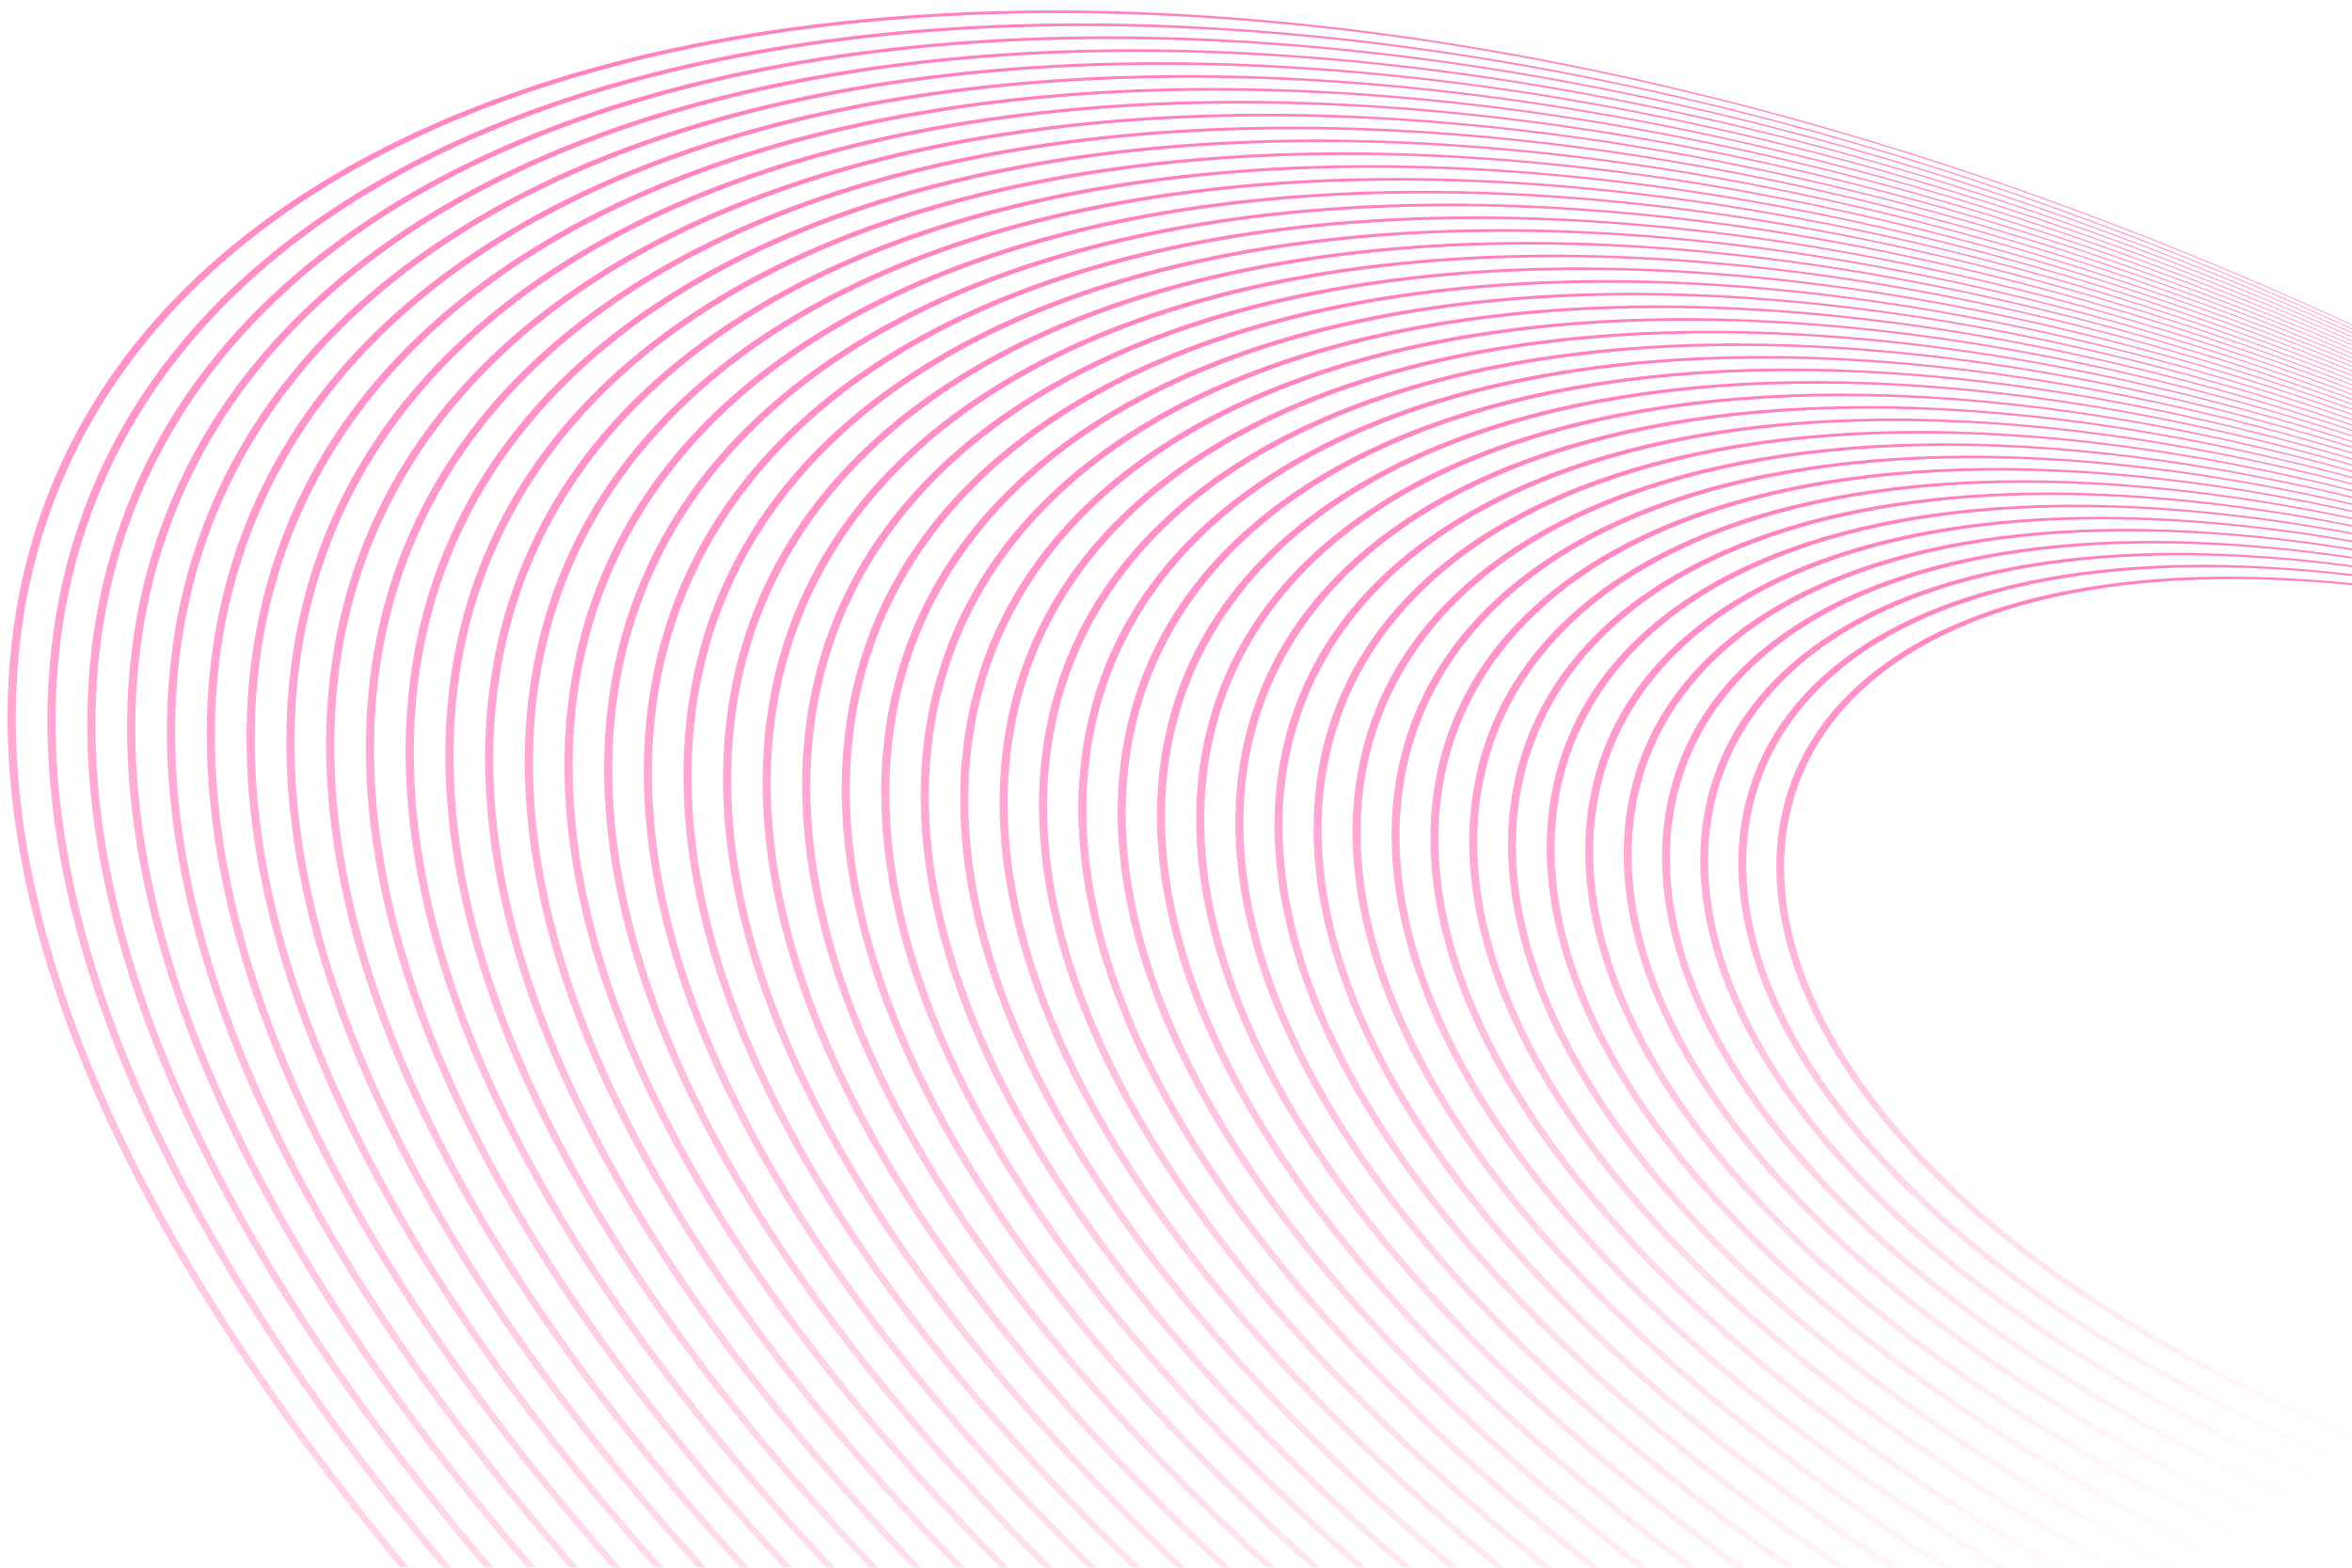 <svg width="345" height="230" viewBox="0 0 345 230" fill="none" xmlns="http://www.w3.org/2000/svg">
<g opacity="0.5" clip-path="url(#clip0_587_3096)">
<path d="M347.475 211.153C197.08 150.921 247.804 16.779 473.474 127.179C247.389 16.135 195.148 150.368 346.649 211.703C346.925 211.52 347.2 211.336 347.475 211.153Z" fill="url(#paint0_linear_587_3096)"/>
<path d="M343.492 213.807C187.764 148.252 245.801 13.675 473.474 127.179C245.386 13.031 185.832 147.698 342.666 214.357C342.941 214.174 343.216 213.99 343.492 213.807Z" fill="url(#paint1_linear_587_3096)"/>
<path d="M339.509 216.462C178.448 145.583 243.798 10.57 473.474 127.179C243.383 9.926 176.516 145.029 338.683 217.012C338.958 216.829 339.233 216.645 339.509 216.462Z" fill="url(#paint2_linear_587_3096)"/>
<path d="M335.525 219.116C169.132 142.913 241.796 7.466 473.474 127.179C241.381 6.822 167.201 142.36 334.7 219.666C334.975 219.483 335.25 219.3 335.525 219.116Z" fill="url(#paint3_linear_587_3096)"/>
<path d="M331.542 221.771C159.816 140.244 239.794 4.361 473.474 127.179C239.378 3.718 157.885 139.691 330.717 222.321C330.992 222.138 331.267 221.954 331.542 221.771Z" fill="url(#paint4_linear_587_3096)"/>
<path d="M327.559 224.425C150.5 137.575 237.79 1.257 473.474 127.179C237.376 0.614 148.569 137.022 326.734 224.976C327.009 224.792 327.284 224.609 327.559 224.425Z" fill="url(#paint5_linear_587_3096)"/>
<path d="M323.576 227.08C141.185 134.905 235.788 -1.847 473.474 127.179C235.373 -2.491 139.254 134.352 322.75 227.63C323.026 227.447 323.301 227.263 323.576 227.08Z" fill="url(#paint6_linear_587_3096)"/>
<path d="M319.594 229.734C131.869 132.236 233.786 -4.952 473.474 127.179C233.371 -5.595 129.938 131.683 318.768 230.285C319.043 230.101 319.318 229.918 319.594 229.734Z" fill="url(#paint7_linear_587_3096)"/>
<path d="M315.611 232.389C122.554 129.567 231.784 -8.056 473.474 127.179C231.368 -8.7 120.623 129.014 314.785 232.939C315.06 232.756 315.335 232.572 315.611 232.389Z" fill="url(#paint8_linear_587_3096)"/>
<path d="M311.628 235.043C113.237 126.898 229.781 -11.16 473.473 127.179C229.365 -11.804 111.306 126.344 310.802 235.594C311.077 235.41 311.352 235.227 311.628 235.043Z" fill="url(#paint9_linear_587_3096)"/>
<path d="M307.645 237.698C103.922 124.228 227.779 -14.264 473.474 127.179C227.363 -14.908 101.991 123.675 306.819 238.249C307.094 238.065 307.369 237.882 307.645 237.698Z" fill="url(#paint10_linear_587_3096)"/>
<path d="M303.661 240.352C94.606 121.559 225.775 -17.369 473.473 127.179C225.361 -18.012 92.675 121.006 302.836 240.903C303.111 240.719 303.386 240.536 303.661 240.352Z" fill="url(#paint11_linear_587_3096)"/>
<path d="M299.679 243.007C85.291 118.89 223.774 -20.473 473.474 127.179C223.358 -21.117 83.359 118.337 298.853 243.558C299.128 243.374 299.403 243.191 299.679 243.007Z" fill="url(#paint12_linear_587_3096)"/>
<path d="M295.695 245.661C75.975 116.221 221.77 -23.578 473.474 127.179C221.356 -24.221 74.043 115.667 294.869 246.212C295.145 246.028 295.42 245.845 295.695 245.661Z" fill="url(#paint13_linear_587_3096)"/>
<path d="M291.713 248.316C66.659 113.551 219.768 -26.682 473.474 127.179C219.353 -27.325 64.728 112.998 290.887 248.867C291.162 248.683 291.437 248.5 291.713 248.316Z" fill="url(#paint14_linear_587_3096)"/>
<path d="M287.729 250.97C57.343 110.882 217.765 -29.786 473.474 127.179C217.35 -30.43 55.412 110.329 286.903 251.521C287.179 251.337 287.454 251.154 287.729 250.97Z" fill="url(#paint15_linear_587_3096)"/>
<path d="M283.746 253.625C48.028 108.213 215.763 -32.89 473.474 127.179C215.348 -33.534 46.096 107.66 282.921 254.176C283.196 253.992 283.471 253.809 283.746 253.625Z" fill="url(#paint16_linear_587_3096)"/>
<path d="M279.763 256.28C38.712 105.544 213.761 -35.994 473.474 127.179C213.345 -36.638 36.78 104.99 278.937 256.83C279.213 256.646 279.488 256.463 279.763 256.28Z" fill="url(#paint17_linear_587_3096)"/>
<path d="M275.78 258.934C29.396 102.874 211.758 -39.099 473.474 127.179C211.343 -39.743 27.465 102.321 274.955 259.485C275.23 259.301 275.505 259.118 275.78 258.934Z" fill="url(#paint18_linear_587_3096)"/>
<path d="M271.797 261.589C20.08 100.205 209.755 -42.203 473.474 127.179C209.34 -42.847 18.148 99.652 270.971 262.139C271.247 261.956 271.522 261.772 271.797 261.589Z" fill="url(#paint19_linear_587_3096)"/>
<path d="M267.814 264.243C10.764 97.536 207.753 -45.307 473.474 127.179C207.338 -45.951 8.833 96.982 266.989 264.794C267.264 264.61 267.539 264.427 267.814 264.243Z" fill="url(#paint20_linear_587_3096)"/>
<path d="M263.832 266.898C1.449 94.867 205.751 -48.412 473.474 127.179C205.335 -49.055 -0.483 94.313 263.006 267.448C263.281 267.265 263.556 267.081 263.832 266.898Z" fill="url(#paint21_linear_587_3096)"/>
<path d="M259.849 269.553C-7.867 92.198 203.748 -51.516 473.474 127.179C203.333 -52.16 -9.798 91.644 259.023 270.103C259.298 269.919 259.573 269.736 259.849 269.553Z" fill="url(#paint22_linear_587_3096)"/>
<path d="M255.865 272.207C-17.183 89.528 201.745 -54.621 473.474 127.179C201.331 -55.264 -19.114 88.975 255.04 272.757C255.315 272.574 255.59 272.39 255.865 272.207Z" fill="url(#paint23_linear_587_3096)"/>
<path d="M251.882 274.862C-26.499 86.859 199.742 -57.725 473.473 127.179C199.327 -58.368 -28.43 86.305 251.056 275.412C251.331 275.229 251.607 275.045 251.882 274.862Z" fill="url(#paint24_linear_587_3096)"/>
<path d="M247.899 277.516C-35.815 84.19 197.74 -60.829 473.474 127.179C197.325 -61.472 -37.746 83.636 247.073 278.066C247.348 277.883 247.624 277.699 247.899 277.516Z" fill="url(#paint25_linear_587_3096)"/>
<path d="M243.916 280.171C-45.13 81.52 195.738 -63.933 473.474 127.179C195.322 -64.577 -47.062 80.967 243.09 280.721C243.366 280.538 243.641 280.354 243.916 280.171Z" fill="url(#paint26_linear_587_3096)"/>
<path d="M239.933 282.825C-54.446 78.851 193.735 -67.038 473.474 127.179C193.32 -67.681 -56.377 78.298 239.107 283.375C239.383 283.192 239.658 283.008 239.933 282.825Z" fill="url(#paint27_linear_587_3096)"/>
<path d="M235.95 285.48C-63.762 76.182 191.732 -70.142 473.473 127.179C191.318 -70.786 -65.693 75.629 235.125 286.03C235.4 285.847 235.675 285.663 235.95 285.48Z" fill="url(#paint28_linear_587_3096)"/>
<path d="M231.967 288.134C-73.078 73.513 189.73 -73.246 473.474 127.178C189.315 -73.89 -75.009 72.959 231.141 288.684C231.417 288.501 231.692 288.317 231.967 288.134Z" fill="url(#paint29_linear_587_3096)"/>
<path d="M227.984 290.789C-82.394 70.844 187.727 -76.351 473.473 127.179C187.312 -76.994 -84.325 70.29 227.158 291.339C227.433 291.156 227.708 290.972 227.984 290.789Z" fill="url(#paint30_linear_587_3096)"/>
<path d="M224.002 293.443C-91.709 68.174 185.725 -79.455 473.474 127.179C185.31 -80.099 -93.64 67.621 223.176 293.994C223.451 293.81 223.726 293.627 224.002 293.443Z" fill="url(#paint31_linear_587_3096)"/>
<path d="M220.018 296.098C-101.024 65.505 183.723 -82.559 473.474 127.179C183.307 -83.203 -102.956 64.952 219.192 296.648C219.468 296.465 219.743 296.281 220.018 296.098Z" fill="url(#paint32_linear_587_3096)"/>
<path d="M216.036 298.752C-110.34 62.836 181.72 -85.664 473.474 127.179C181.305 -86.308 -112.271 62.282 215.21 299.303C215.485 299.119 215.76 298.936 216.036 298.752Z" fill="url(#paint33_linear_587_3096)"/>
<path d="M212.052 301.407C-119.656 60.166 179.717 -88.768 473.474 127.179C179.302 -89.412 -121.587 59.613 211.226 301.957C211.502 301.774 211.777 301.59 212.052 301.407Z" fill="url(#paint34_linear_587_3096)"/>
<path d="M208.069 304.061C-128.973 57.497 177.714 -91.872 473.473 127.179C177.3 -92.516 -130.903 56.944 207.244 304.612C207.519 304.428 207.793 304.245 208.069 304.061Z" fill="url(#paint35_linear_587_3096)"/>
<path d="M204.086 306.716C-138.288 54.828 175.712 -94.976 473.474 127.179C175.297 -95.62 -140.219 54.275 203.26 307.266C203.536 307.083 203.811 306.899 204.086 306.716Z" fill="url(#paint36_linear_587_3096)"/>
<path d="M200.103 309.37C-147.604 52.159 173.71 -98.081 473.474 127.179C173.295 -98.725 -149.534 51.605 199.278 309.921C199.553 309.737 199.828 309.554 200.103 309.37Z" fill="url(#paint37_linear_587_3096)"/>
<path d="M196.12 312.025C-156.919 49.49 171.707 -101.185 473.474 127.179C171.292 -101.829 -158.85 48.936 195.295 312.575C195.57 312.392 195.845 312.209 196.12 312.025Z" fill="url(#paint38_linear_587_3096)"/>
<path d="M192.137 314.679C-166.236 46.82 169.705 -104.29 473.473 127.179C169.289 -104.933 -168.167 46.267 191.311 315.23C191.586 315.046 191.861 314.863 192.137 314.679Z" fill="url(#paint39_linear_587_3096)"/>
<path d="M188.154 317.334C-175.551 44.151 167.702 -107.394 473.474 127.179C167.287 -108.037 -177.482 43.598 187.329 317.885C187.604 317.701 187.879 317.518 188.154 317.334Z" fill="url(#paint40_linear_587_3096)"/>
<path d="M184.171 319.988C-184.866 41.481 165.7 -110.499 473.474 127.179C165.285 -111.142 -186.798 40.929 183.346 320.539C183.621 320.355 183.896 320.172 184.171 319.988Z" fill="url(#paint41_linear_587_3096)"/>
<path d="M180.188 322.643C-194.183 38.813 163.697 -113.603 473.473 127.179C163.282 -114.246 -196.114 38.259 179.362 323.194C179.637 323.01 179.912 322.827 180.188 322.643Z" fill="url(#paint42_linear_587_3096)"/>
<path d="M176.205 325.298C-203.498 36.144 161.694 -116.707 473.474 127.179C161.279 -117.351 -205.43 35.59 175.379 325.848C175.654 325.664 175.93 325.481 176.205 325.298Z" fill="url(#paint43_linear_587_3096)"/>
<path d="M172.222 327.952C-212.814 33.474 159.692 -119.811 473.473 127.179C159.276 -120.455 -214.745 32.921 171.396 328.503C171.671 328.319 171.946 328.136 172.222 327.952Z" fill="url(#paint44_linear_587_3096)"/>
<path d="M168.239 330.607C-222.13 30.805 157.689 -122.915 473.474 127.179C157.274 -123.559 -224.061 30.252 167.413 331.157C167.689 330.974 167.964 330.79 168.239 330.607Z" fill="url(#paint45_linear_587_3096)"/>
</g>
<defs>
<linearGradient id="paint0_linear_587_3096" x1="367.015" y1="84.597" x2="367.015" y2="211.703" gradientUnits="userSpaceOnUse">
<stop stop-color="#FF007F"/>
<stop offset="1" stop-color="#FF007F" stop-opacity="0"/>
</linearGradient>
<linearGradient id="paint1_linear_587_3096" x1="364.23" y1="82.86" x2="364.23" y2="214.357" gradientUnits="userSpaceOnUse">
<stop stop-color="#FF007F"/>
<stop offset="1" stop-color="#FF007F" stop-opacity="0"/>
</linearGradient>
<linearGradient id="paint2_linear_587_3096" x1="361.436" y1="81.113" x2="361.436" y2="217.012" gradientUnits="userSpaceOnUse">
<stop stop-color="#FF007F"/>
<stop offset="1" stop-color="#FF007F" stop-opacity="0"/>
</linearGradient>
<linearGradient id="paint3_linear_587_3096" x1="358.632" y1="79.357" x2="358.632" y2="219.666" gradientUnits="userSpaceOnUse">
<stop stop-color="#FF007F"/>
<stop offset="1" stop-color="#FF007F" stop-opacity="0"/>
</linearGradient>
<linearGradient id="paint4_linear_587_3096" x1="355.819" y1="77.592" x2="355.819" y2="222.321" gradientUnits="userSpaceOnUse">
<stop stop-color="#FF007F"/>
<stop offset="1" stop-color="#FF007F" stop-opacity="0"/>
</linearGradient>
<linearGradient id="paint5_linear_587_3096" x1="352.999" y1="75.82" x2="352.999" y2="224.976" gradientUnits="userSpaceOnUse">
<stop stop-color="#FF007F"/>
<stop offset="1" stop-color="#FF007F" stop-opacity="0"/>
</linearGradient>
<linearGradient id="paint6_linear_587_3096" x1="350.17" y1="74.039" x2="350.17" y2="227.63" gradientUnits="userSpaceOnUse">
<stop stop-color="#FF007F"/>
<stop offset="1" stop-color="#FF007F" stop-opacity="0"/>
</linearGradient>
<linearGradient id="paint7_linear_587_3096" x1="347.336" y1="72.251" x2="347.336" y2="230.285" gradientUnits="userSpaceOnUse">
<stop stop-color="#FF007F"/>
<stop offset="1" stop-color="#FF007F" stop-opacity="0"/>
</linearGradient>
<linearGradient id="paint8_linear_587_3096" x1="344.495" y1="70.457" x2="344.495" y2="232.939" gradientUnits="userSpaceOnUse">
<stop stop-color="#FF007F"/>
<stop offset="1" stop-color="#FF007F" stop-opacity="0"/>
</linearGradient>
<linearGradient id="paint9_linear_587_3096" x1="341.647" y1="68.657" x2="341.647" y2="235.594" gradientUnits="userSpaceOnUse">
<stop stop-color="#FF007F"/>
<stop offset="1" stop-color="#FF007F" stop-opacity="0"/>
</linearGradient>
<linearGradient id="paint10_linear_587_3096" x1="338.795" y1="66.85" x2="338.795" y2="238.249" gradientUnits="userSpaceOnUse">
<stop stop-color="#FF007F"/>
<stop offset="1" stop-color="#FF007F" stop-opacity="0"/>
</linearGradient>
<linearGradient id="paint11_linear_587_3096" x1="335.937" y1="65.038" x2="335.937" y2="240.903" gradientUnits="userSpaceOnUse">
<stop stop-color="#FF007F"/>
<stop offset="1" stop-color="#FF007F" stop-opacity="0"/>
</linearGradient>
<linearGradient id="paint12_linear_587_3096" x1="333.076" y1="63.221" x2="333.076" y2="243.558" gradientUnits="userSpaceOnUse">
<stop stop-color="#FF007F"/>
<stop offset="1" stop-color="#FF007F" stop-opacity="0"/>
</linearGradient>
<linearGradient id="paint13_linear_587_3096" x1="330.209" y1="61.399" x2="330.209" y2="246.212" gradientUnits="userSpaceOnUse">
<stop stop-color="#FF007F"/>
<stop offset="1" stop-color="#FF007F" stop-opacity="0"/>
</linearGradient>
<linearGradient id="paint14_linear_587_3096" x1="327.339" y1="59.572" x2="327.339" y2="248.867" gradientUnits="userSpaceOnUse">
<stop stop-color="#FF007F"/>
<stop offset="1" stop-color="#FF007F" stop-opacity="0"/>
</linearGradient>
<linearGradient id="paint15_linear_587_3096" x1="324.465" y1="57.741" x2="324.465" y2="251.521" gradientUnits="userSpaceOnUse">
<stop stop-color="#FF007F"/>
<stop offset="1" stop-color="#FF007F" stop-opacity="0"/>
</linearGradient>
<linearGradient id="paint16_linear_587_3096" x1="321.588" y1="55.905" x2="321.588" y2="254.176" gradientUnits="userSpaceOnUse">
<stop stop-color="#FF007F"/>
<stop offset="1" stop-color="#FF007F" stop-opacity="0"/>
</linearGradient>
<linearGradient id="paint17_linear_587_3096" x1="318.707" y1="54.066" x2="318.707" y2="256.83" gradientUnits="userSpaceOnUse">
<stop stop-color="#FF007F"/>
<stop offset="1" stop-color="#FF007F" stop-opacity="0"/>
</linearGradient>
<linearGradient id="paint18_linear_587_3096" x1="315.824" y1="52.222" x2="315.824" y2="259.485" gradientUnits="userSpaceOnUse">
<stop stop-color="#FF007F"/>
<stop offset="1" stop-color="#FF007F" stop-opacity="0"/>
</linearGradient>
<linearGradient id="paint19_linear_587_3096" x1="312.937" y1="50.376" x2="312.937" y2="262.139" gradientUnits="userSpaceOnUse">
<stop stop-color="#FF007F"/>
<stop offset="1" stop-color="#FF007F" stop-opacity="0"/>
</linearGradient>
<linearGradient id="paint20_linear_587_3096" x1="310.049" y1="48.526" x2="310.049" y2="264.794" gradientUnits="userSpaceOnUse">
<stop stop-color="#FF007F"/>
<stop offset="1" stop-color="#FF007F" stop-opacity="0"/>
</linearGradient>
<linearGradient id="paint21_linear_587_3096" x1="307.157" y1="46.672" x2="307.157" y2="267.448" gradientUnits="userSpaceOnUse">
<stop stop-color="#FF007F"/>
<stop offset="1" stop-color="#FF007F" stop-opacity="0"/>
</linearGradient>
<linearGradient id="paint22_linear_587_3096" x1="304.264" y1="44.816" x2="304.264" y2="270.103" gradientUnits="userSpaceOnUse">
<stop stop-color="#FF007F"/>
<stop offset="1" stop-color="#FF007F" stop-opacity="0"/>
</linearGradient>
<linearGradient id="paint23_linear_587_3096" x1="301.367" y1="42.957" x2="301.367" y2="272.757" gradientUnits="userSpaceOnUse">
<stop stop-color="#FF007F"/>
<stop offset="1" stop-color="#FF007F" stop-opacity="0"/>
</linearGradient>
<linearGradient id="paint24_linear_587_3096" x1="298.469" y1="41.095" x2="298.469" y2="275.412" gradientUnits="userSpaceOnUse">
<stop stop-color="#FF007F"/>
<stop offset="1" stop-color="#FF007F" stop-opacity="0"/>
</linearGradient>
<linearGradient id="paint25_linear_587_3096" x1="295.569" y1="39.23" x2="295.569" y2="278.066" gradientUnits="userSpaceOnUse">
<stop stop-color="#FF007F"/>
<stop offset="1" stop-color="#FF007F" stop-opacity="0"/>
</linearGradient>
<linearGradient id="paint26_linear_587_3096" x1="292.667" y1="37.363" x2="292.667" y2="280.721" gradientUnits="userSpaceOnUse">
<stop stop-color="#FF007F"/>
<stop offset="1" stop-color="#FF007F" stop-opacity="0"/>
</linearGradient>
<linearGradient id="paint27_linear_587_3096" x1="289.764" y1="35.494" x2="289.764" y2="283.375" gradientUnits="userSpaceOnUse">
<stop stop-color="#FF007F"/>
<stop offset="1" stop-color="#FF007F" stop-opacity="0"/>
</linearGradient>
<linearGradient id="paint28_linear_587_3096" x1="286.859" y1="33.622" x2="286.859" y2="286.03" gradientUnits="userSpaceOnUse">
<stop stop-color="#FF007F"/>
<stop offset="1" stop-color="#FF007F" stop-opacity="0"/>
</linearGradient>
<linearGradient id="paint29_linear_587_3096" x1="283.952" y1="31.747" x2="283.952" y2="288.684" gradientUnits="userSpaceOnUse">
<stop stop-color="#FF007F"/>
<stop offset="1" stop-color="#FF007F" stop-opacity="0"/>
</linearGradient>
<linearGradient id="paint30_linear_587_3096" x1="281.043" y1="29.872" x2="281.043" y2="291.339" gradientUnits="userSpaceOnUse">
<stop stop-color="#FF007F"/>
<stop offset="1" stop-color="#FF007F" stop-opacity="0"/>
</linearGradient>
<linearGradient id="paint31_linear_587_3096" x1="278.135" y1="27.994" x2="278.135" y2="293.994" gradientUnits="userSpaceOnUse">
<stop stop-color="#FF007F"/>
<stop offset="1" stop-color="#FF007F" stop-opacity="0"/>
</linearGradient>
<linearGradient id="paint32_linear_587_3096" x1="275.224" y1="26.114" x2="275.224" y2="296.648" gradientUnits="userSpaceOnUse">
<stop stop-color="#FF007F"/>
<stop offset="1" stop-color="#FF007F" stop-opacity="0"/>
</linearGradient>
<linearGradient id="paint33_linear_587_3096" x1="272.312" y1="24.232" x2="272.312" y2="299.303" gradientUnits="userSpaceOnUse">
<stop stop-color="#FF007F"/>
<stop offset="1" stop-color="#FF007F" stop-opacity="0"/>
</linearGradient>
<linearGradient id="paint34_linear_587_3096" x1="269.399" y1="22.349" x2="269.399" y2="301.957" gradientUnits="userSpaceOnUse">
<stop stop-color="#FF007F"/>
<stop offset="1" stop-color="#FF007F" stop-opacity="0"/>
</linearGradient>
<linearGradient id="paint35_linear_587_3096" x1="266.484" y1="20.463" x2="266.484" y2="304.612" gradientUnits="userSpaceOnUse">
<stop stop-color="#FF007F"/>
<stop offset="1" stop-color="#FF007F" stop-opacity="0"/>
</linearGradient>
<linearGradient id="paint36_linear_587_3096" x1="263.569" y1="18.577" x2="263.569" y2="307.266" gradientUnits="userSpaceOnUse">
<stop stop-color="#FF007F"/>
<stop offset="1" stop-color="#FF007F" stop-opacity="0"/>
</linearGradient>
<linearGradient id="paint37_linear_587_3096" x1="260.653" y1="16.689" x2="260.653" y2="309.921" gradientUnits="userSpaceOnUse">
<stop stop-color="#FF007F"/>
<stop offset="1" stop-color="#FF007F" stop-opacity="0"/>
</linearGradient>
<linearGradient id="paint38_linear_587_3096" x1="257.735" y1="14.799" x2="257.735" y2="312.575" gradientUnits="userSpaceOnUse">
<stop stop-color="#FF007F"/>
<stop offset="1" stop-color="#FF007F" stop-opacity="0"/>
</linearGradient>
<linearGradient id="paint39_linear_587_3096" x1="254.816" y1="12.908" x2="254.816" y2="315.23" gradientUnits="userSpaceOnUse">
<stop stop-color="#FF007F"/>
<stop offset="1" stop-color="#FF007F" stop-opacity="0"/>
</linearGradient>
<linearGradient id="paint40_linear_587_3096" x1="251.898" y1="11.016" x2="251.898" y2="317.885" gradientUnits="userSpaceOnUse">
<stop stop-color="#FF007F"/>
<stop offset="1" stop-color="#FF007F" stop-opacity="0"/>
</linearGradient>
<linearGradient id="paint41_linear_587_3096" x1="248.978" y1="9.122" x2="248.978" y2="320.539" gradientUnits="userSpaceOnUse">
<stop stop-color="#FF007F"/>
<stop offset="1" stop-color="#FF007F" stop-opacity="0"/>
</linearGradient>
<linearGradient id="paint42_linear_587_3096" x1="246.056" y1="7.227" x2="246.056" y2="323.194" gradientUnits="userSpaceOnUse">
<stop stop-color="#FF007F"/>
<stop offset="1" stop-color="#FF007F" stop-opacity="0"/>
</linearGradient>
<linearGradient id="paint43_linear_587_3096" x1="243.135" y1="5.331" x2="243.135" y2="325.848" gradientUnits="userSpaceOnUse">
<stop stop-color="#FF007F"/>
<stop offset="1" stop-color="#FF007F" stop-opacity="0"/>
</linearGradient>
<linearGradient id="paint44_linear_587_3096" x1="240.212" y1="3.434" x2="240.212" y2="328.503" gradientUnits="userSpaceOnUse">
<stop stop-color="#FF007F"/>
<stop offset="1" stop-color="#FF007F" stop-opacity="0"/>
</linearGradient>
<linearGradient id="paint45_linear_587_3096" x1="237.29" y1="1.535" x2="237.29" y2="331.157" gradientUnits="userSpaceOnUse">
<stop stop-color="#FF007F"/>
<stop offset="1" stop-color="#FF007F" stop-opacity="0"/>
</linearGradient>
<clipPath id="clip0_587_3096">
<rect width="345" height="230" fill="white"/>
</clipPath>
</defs>
</svg>
